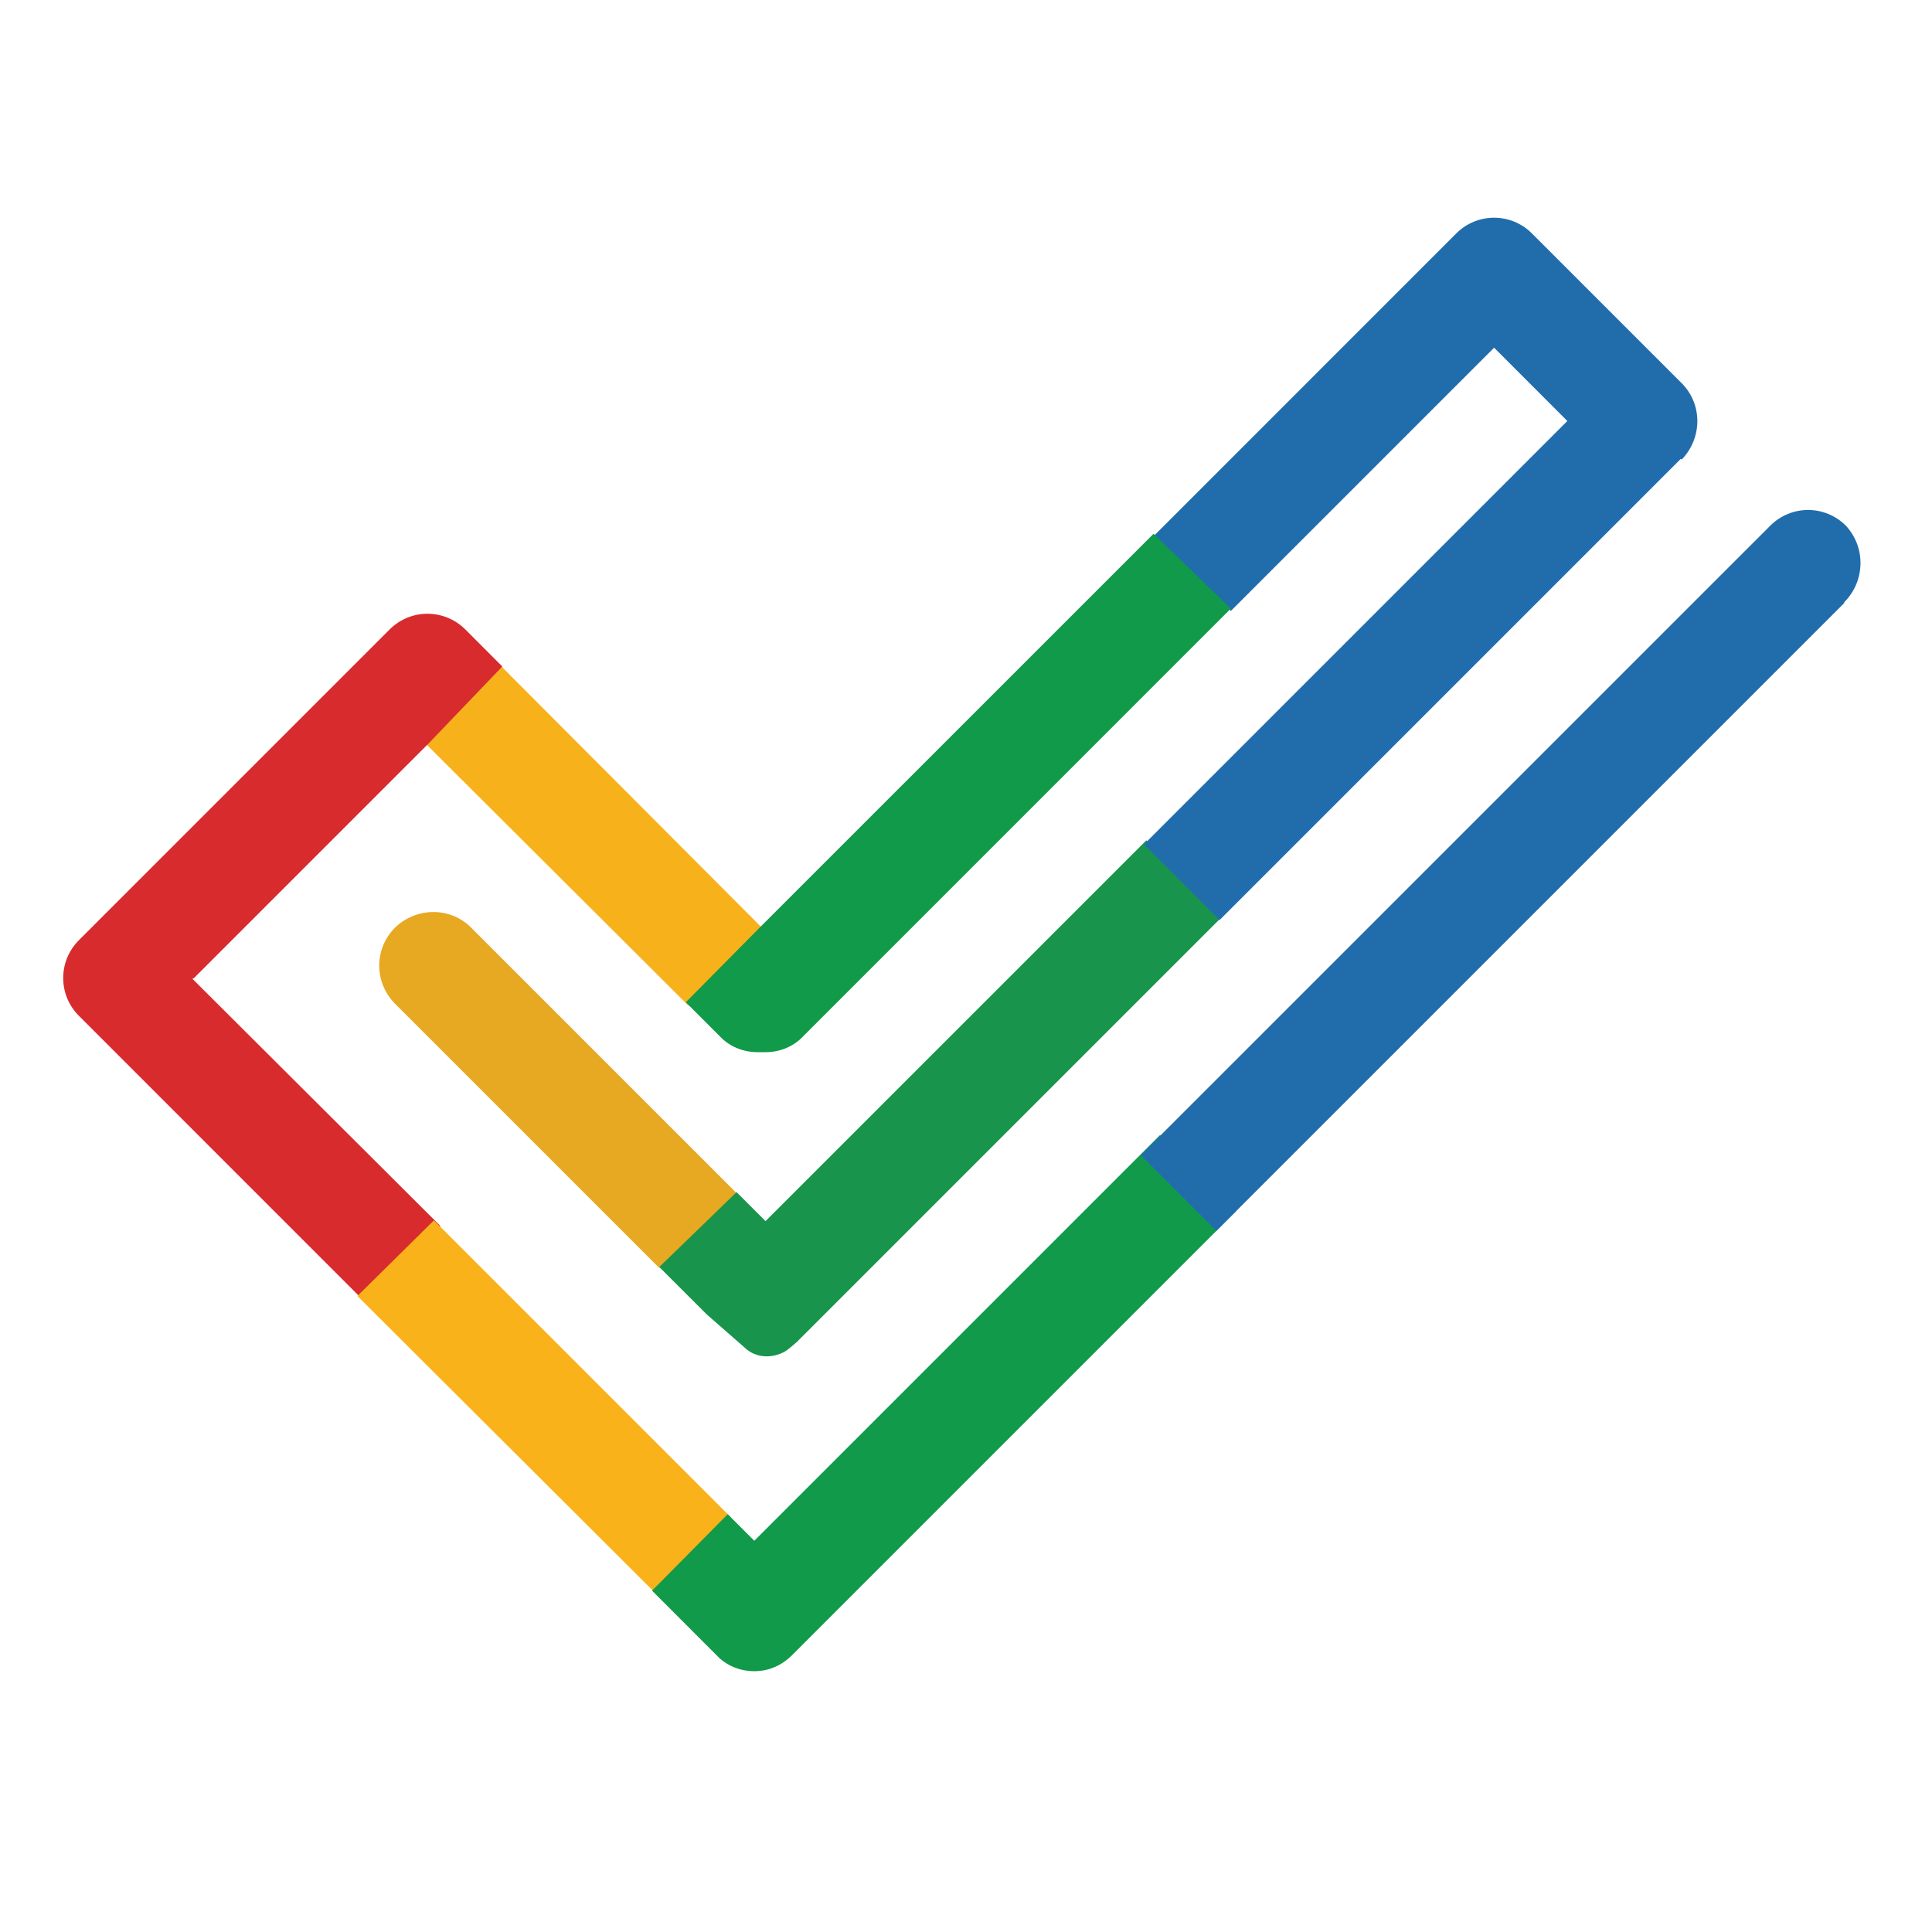 <svg width="40" height="40" viewBox="0 0 40 40" fill="none" xmlns="http://www.w3.org/2000/svg">
<path d="M15.25 24.702L13.65 26.252L8.2 20.802C7.75 20.369 7.733 19.669 8.166 19.218C8.6 18.785 9.3 18.768 9.733 19.185L15.233 24.685L15.25 24.702Z" fill="#E7A822"/>
<path d="M25.3 18.982L16.5 27.782C16.5 27.782 16.334 27.932 16.25 27.982C15.984 28.132 15.65 28.115 15.434 27.915L14.634 27.215L13.65 26.232L15.25 24.682L15.85 25.282L23.734 17.398L25.3 18.965V18.982Z" fill="#18944C"/>
<path d="M8.783 15.367L10.333 13.75L15.8 19.233L14.25 20.817" fill="#F7B11B"/>
<path d="M34.8 9.499L25.25 19.049L23.684 17.483L32.45 8.716L30.934 7.199L25.484 12.649L23.884 11.1L30.15 4.833C30.584 4.399 31.284 4.399 31.717 4.833L34.817 7.933C35.25 8.366 35.25 9.066 34.817 9.516L34.8 9.499Z" fill="#216DAC"/>
<path d="M25.466 12.617L16.633 21.451C16.433 21.667 16.149 21.784 15.849 21.784C15.816 21.784 15.783 21.784 15.766 21.784C15.733 21.784 15.699 21.784 15.683 21.784C15.383 21.784 15.099 21.667 14.899 21.451L14.199 20.751L15.766 19.167L23.883 11.051L25.483 12.601L25.466 12.617Z" fill="#109A49"/>
<path d="M3.984 20.265L9.117 25.382L7.55 26.949L1.634 21.032C1.2 20.599 1.2 19.899 1.634 19.465L8.067 13.032C8.5 12.599 9.2 12.599 9.634 13.032L10.4 13.799L8.867 15.399L4.017 20.249L3.984 20.265Z" fill="#D82B2E"/>
<path d="M15.134 31.416L13.584 32.999L7.4 26.832L8.984 25.266L15.134 31.416Z" fill="#FAB21A"/>
<path d="M25.6 25.067L16.4 34.267C16.183 34.483 15.917 34.6 15.617 34.6C15.317 34.6 15.033 34.483 14.833 34.267L13.5 32.933L15.067 31.35L15.617 31.9L24.017 23.5L25.583 25.067H25.6Z" fill="#109A4A"/>
<path d="M38.184 12.484L25.184 25.484L23.617 23.917L36.651 10.884C37.084 10.45 37.784 10.45 38.217 10.884C38.634 11.334 38.617 12.034 38.184 12.467V12.484Z" fill="#216DAC"/>
</svg>
